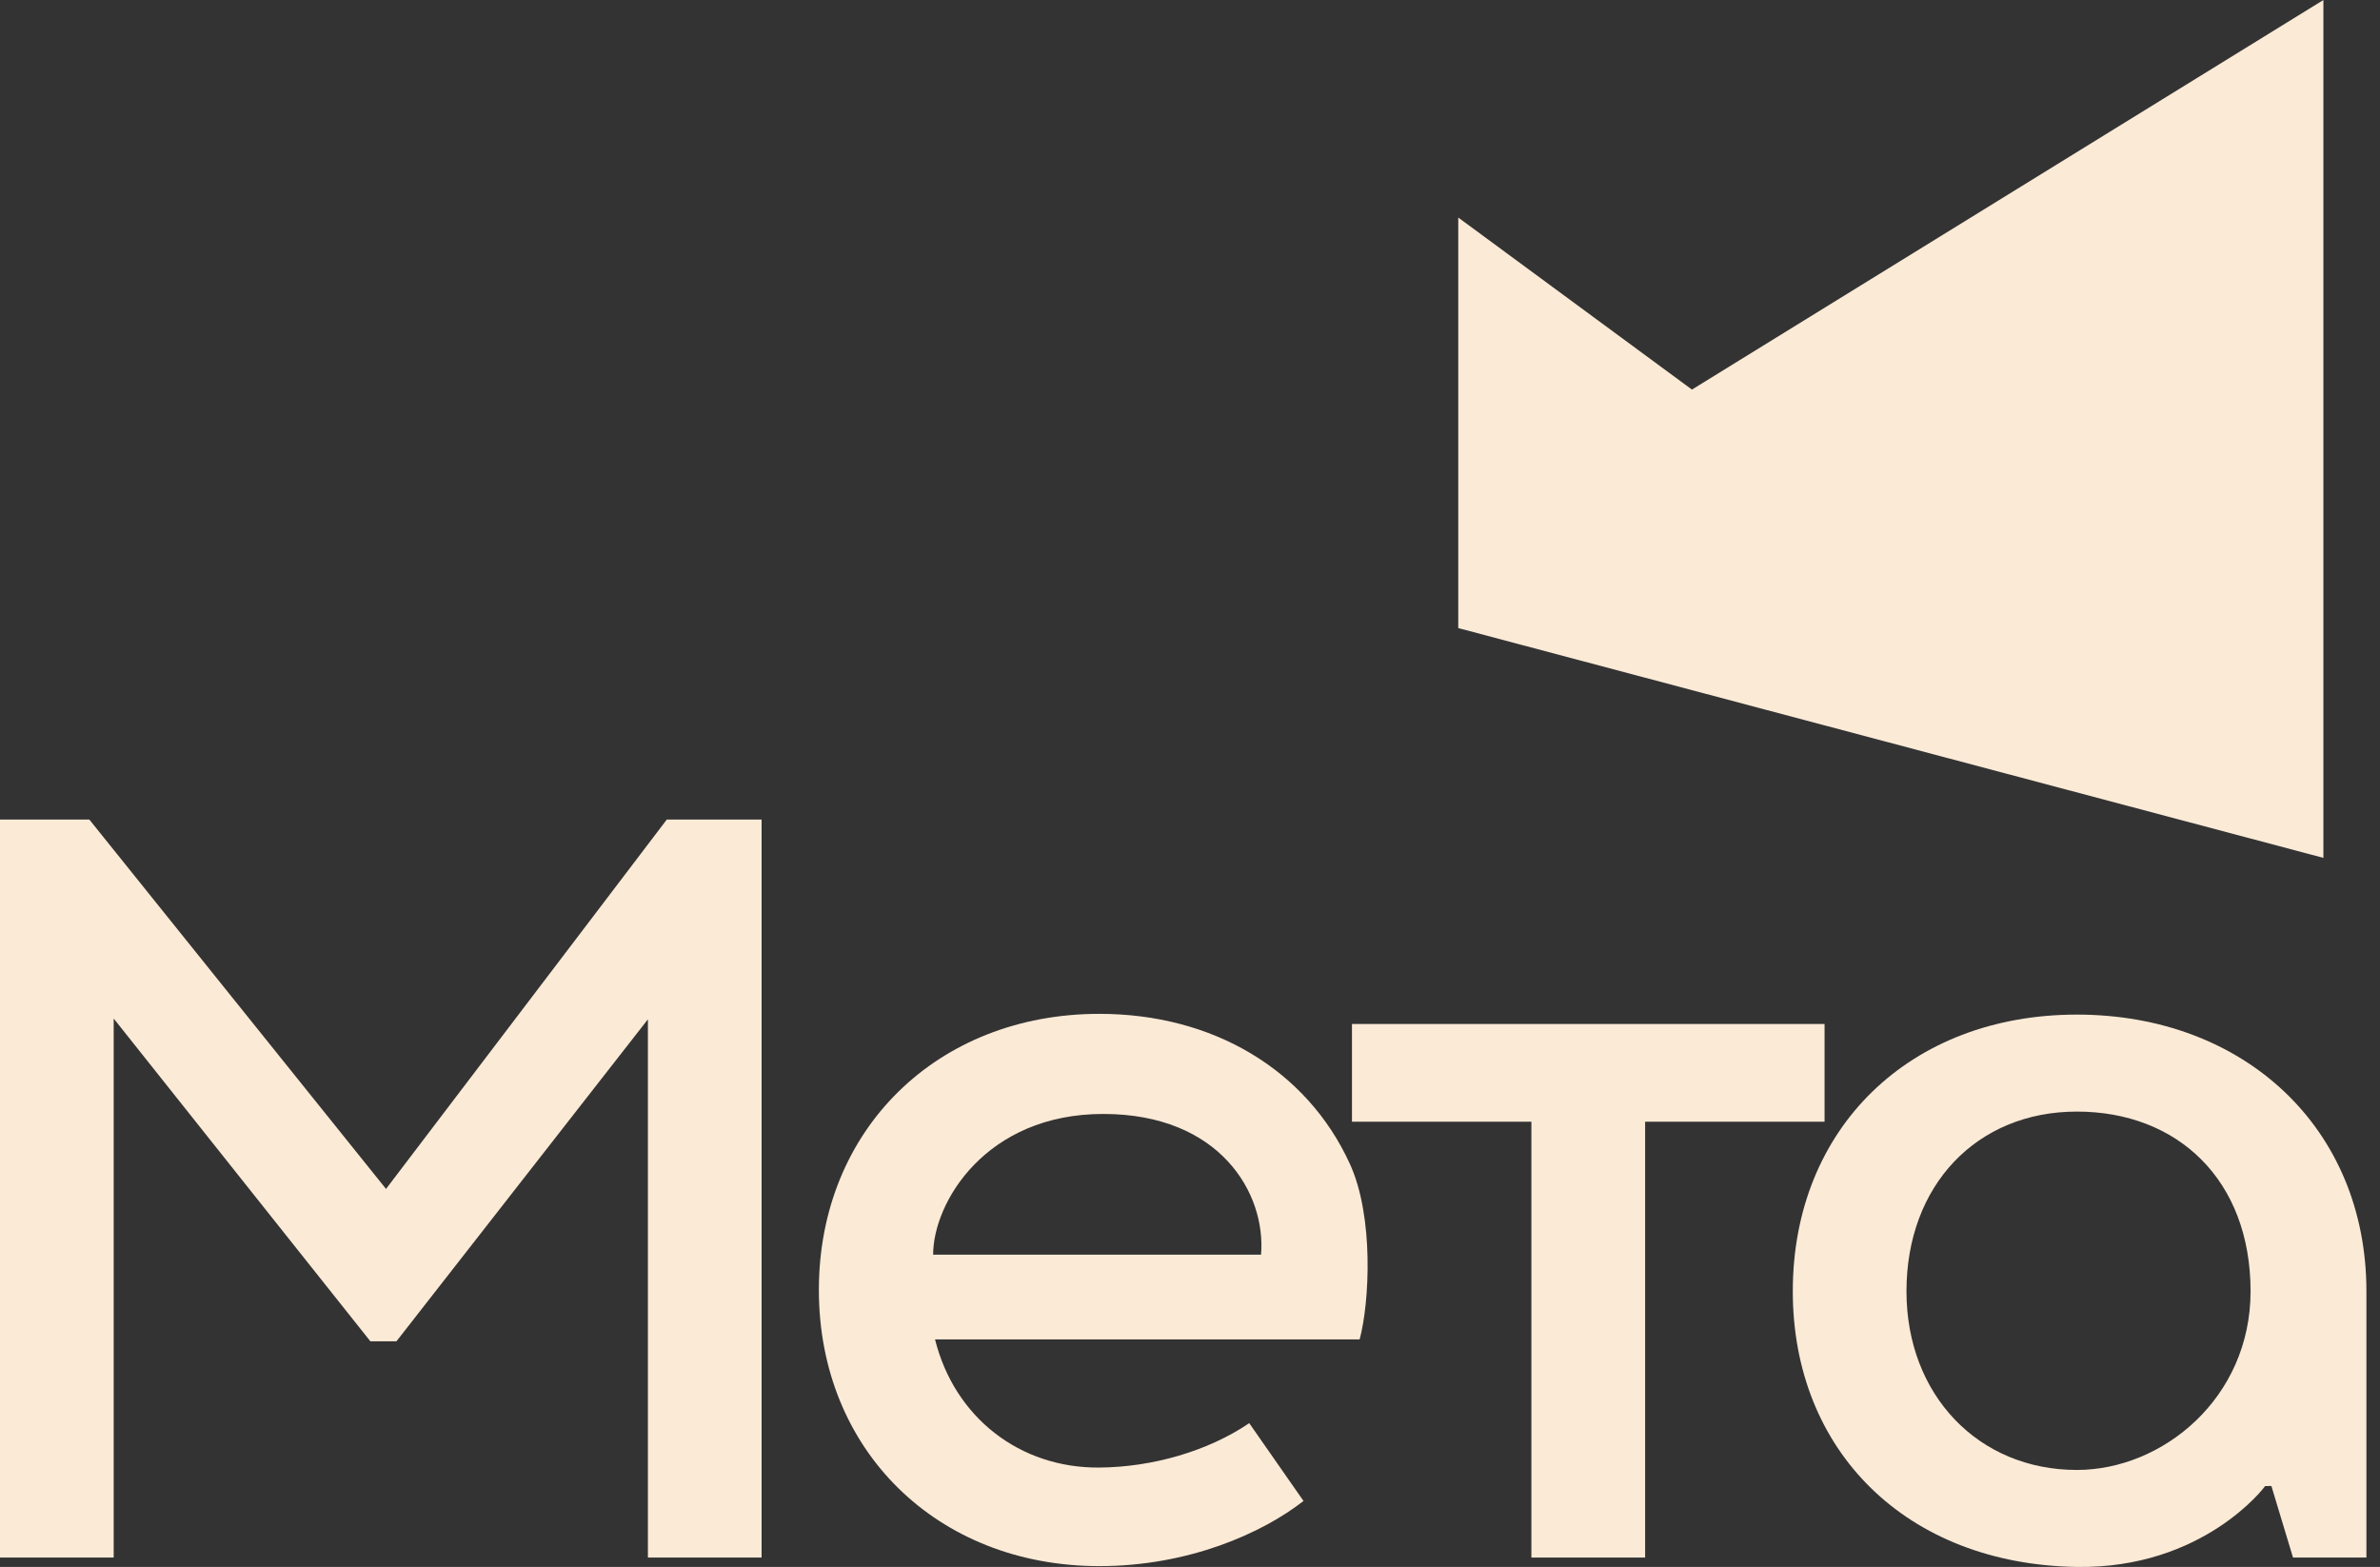 <?xml version="1.0" encoding="UTF-8"?> <svg xmlns="http://www.w3.org/2000/svg" width="161" height="106" viewBox="0 0 161 106" fill="none"><rect x="0" y="0" width="161" height="106" fill="#333333" stroke="none"/> <path d="M26.113 80.427L6.042 55.438H0V105.363H7.691V68.901L25.055 90.735H26.818L43.829 68.954V105.363H51.52V55.438H45.108L26.113 80.427Z" fill="#FBEAD6"></path> <path d="M85.305 84.876H63.123C63.123 81.334 66.699 75.355 74.63 75.355C82.541 75.355 85.656 80.742 85.305 84.876ZM74.37 68.583C63.382 68.583 55.394 76.438 55.394 87.262C55.394 98.088 63.382 105.943 74.37 105.943C80.412 105.943 85.396 103.712 88.178 101.535L84.507 96.272C81.728 98.158 77.984 99.246 74.37 99.275C68.977 99.323 64.565 95.873 63.252 90.606H91.976C92.644 88.135 92.957 82.302 91.308 78.717C88.4 72.371 82.061 68.583 74.37 68.583Z" fill="#FBEAD6"></path> <path d="M123.426 69.269H91.457V75.88H103.594V105.364H111.288V75.88H123.426V69.269Z" fill="#FBEAD6"></path> <path d="M140.494 99.437C133.822 99.437 128.967 94.354 128.967 87.35C128.967 80.192 133.712 75.195 140.494 75.195C147.314 75.195 152.244 79.825 152.244 87.35C152.244 94.579 146.295 99.437 140.494 99.437ZM140.494 68.634C129.189 68.634 121.277 76.331 121.277 87.35C121.277 98.155 128.967 105.824 140.494 105.998C149.019 106.124 153.187 100.611 153.226 100.529L153.653 100.523L155.115 105.362H160.081V87.35C160.081 76.331 151.836 68.634 140.494 68.634V68.634Z" fill="#FBEAD6"></path> <path d="M98.647 14.716V42.488L157.171 58.033V0L114.455 26.354L98.647 14.716Z" fill="#FBEAD6"></path> </svg> 
